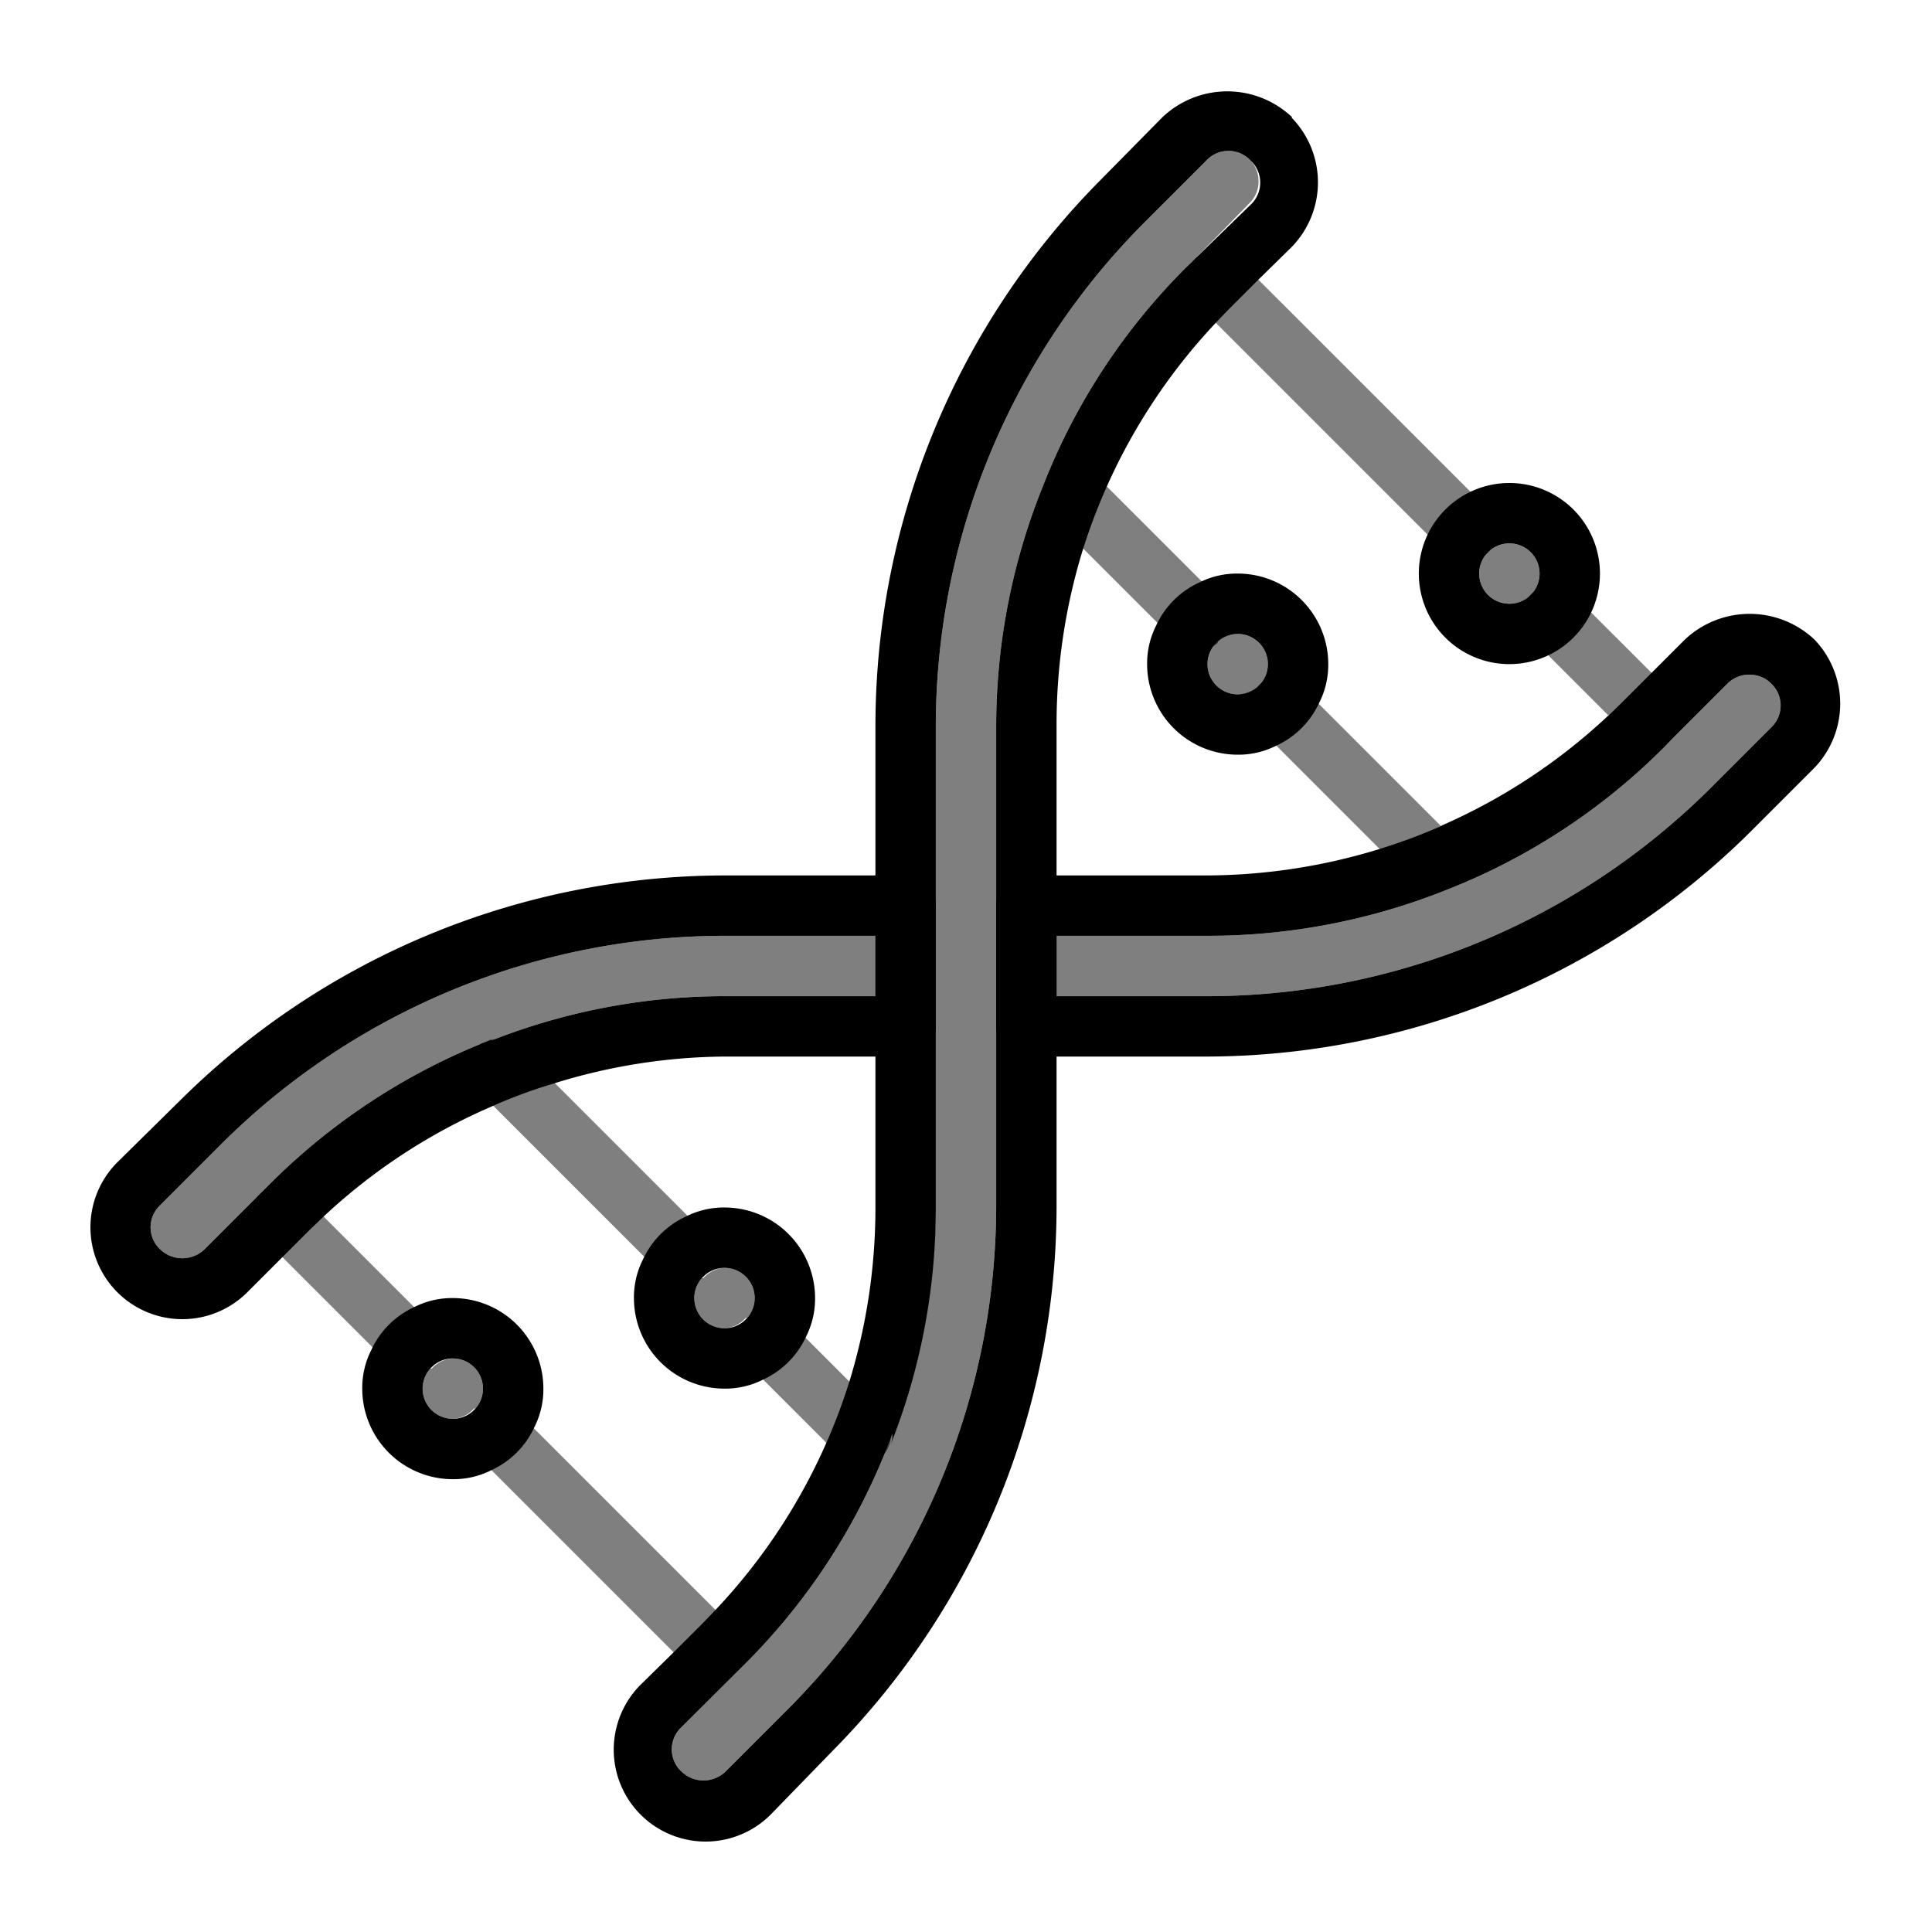 <svg xmlns="http://www.w3.org/2000/svg" viewBox="0 0 64 64"><defs><style>.cls-1{opacity:0.5;}</style></defs><title>DNA</title><g id="DNA"><path d="M30,35H29v5a19.64,19.64,0,0,1-.84,5.69l1.11,1.11a1,1,0,0,1,.22,1.09A21.25,21.25,0,0,0,31,40V34A1,1,0,0,1,30,35ZM42.81,3.89a3.12,3.12,0,0,0-4.31,0L36.42,6A25.68,25.68,0,0,0,29,24V40a19.64,19.64,0,0,1-.84,5.69,19,19,0,0,1-.77,2.07,19.45,19.45,0,0,1-3.64,5.52l-.42.44-1,1-1.11,1.09a3,3,0,0,0,4.31,4.3L27.58,58A25.68,25.68,0,0,0,35,40V24a19.64,19.64,0,0,1,.84-5.69,19,19,0,0,1,.77-2.07,19.45,19.45,0,0,1,3.64-5.52l.42-.44,1-1,1.11-1.09a3.07,3.07,0,0,0,0-4.3ZM34.55,16.1A21.25,21.25,0,0,0,33,24V40a23.64,23.64,0,0,1-6.88,16.6l-2.08,2.08a1.05,1.05,0,0,1-1.47,0,1,1,0,0,1,0-1.46l2.09-2.08a21,21,0,0,0,4.75-7.25A21.25,21.25,0,0,0,31,40V24a23.64,23.64,0,0,1,6.88-16.6l2.08-2.08a1,1,0,0,1,1.47,0,1,1,0,0,1,0,1.46L39.58,8.58l-.28.27A21,21,0,0,0,34.55,16.1Z"/><path class="cls-1" d="M41.69,6a1,1,0,0,1-.3.73L39.58,8.58l-.28.27a21,21,0,0,0-4.75,7.25A21.25,21.25,0,0,0,33,24V40a23.64,23.64,0,0,1-6.88,16.6l-2.08,2.08a1.05,1.05,0,0,1-1.47,0,1,1,0,0,1,0-1.46l2.09-2.08a21,21,0,0,0,4.75-7.25A21.25,21.25,0,0,0,31,40V24a23.64,23.64,0,0,1,6.88-16.6l2.08-2.08a1,1,0,0,1,1.47,0A1,1,0,0,1,41.69,6Z"/><path d="M15.77,36.19a1,1,0,0,1,0-1.42l.15-.13A21.19,21.19,0,0,0,8.86,39.3l-.28.28a1,1,0,0,1,1.42,0l.72.72a19.33,19.33,0,0,1,5.53-3.63ZM30,29H24A25.66,25.66,0,0,0,6,36.42L3.89,38.5a3,3,0,1,0,4.3,4.31l2.09-2.09.44-.42a19.33,19.33,0,0,1,5.53-3.63,16.56,16.56,0,0,1,2.07-.77A19.38,19.38,0,0,1,24,35h6a1,1,0,0,0,1-1V30A1,1,0,0,0,30,29ZM29,33H24a21.07,21.07,0,0,0-7.7,1.46l-.07,0-.28.11h0A21.19,21.19,0,0,0,8.86,39.3l-.28.28L6.77,41.39a1.06,1.06,0,0,1-1.46,0,1,1,0,0,1,0-1.47l2.08-2.08A23.64,23.64,0,0,1,24,31h5ZM15.77,36.19a1,1,0,0,1,0-1.42l.15-.13A21.19,21.19,0,0,0,8.86,39.3l-.28.28a1,1,0,0,1,1.42,0l.72.72a19.33,19.33,0,0,1,5.53-3.63Z"/><path class="cls-1" d="M29,31V33H24a21.07,21.07,0,0,0-7.7,1.46l-.07,0a1,1,0,0,0-.28.11h0A21.19,21.19,0,0,0,8.86,39.3l-.28.28L6.77,41.39a1.06,1.06,0,0,1-1.46,0,1,1,0,0,1,0-1.47l2.08-2.08A23.64,23.64,0,0,1,24,31Z"/><path d="M54.71,24.71a1,1,0,0,1-.71-.29l-.71-.71a19.45,19.45,0,0,1-5.52,3.64l.46.46a1,1,0,0,1,0,1.42,1.19,1.19,0,0,1-.33.22,21,21,0,0,0,7.25-4.75l.27-.28A1,1,0,0,1,54.71,24.71Zm5.4-3.52a3.13,3.13,0,0,0-4.3,0l-1.1,1.1-1,1-.44.43a19.45,19.45,0,0,1-5.52,3.64,19,19,0,0,1-2.07.77A19.64,19.64,0,0,1,40,29H34a1,1,0,0,0-1,1V34a1,1,0,0,0,1,1h6a25.66,25.66,0,0,0,18-7.46l2.08-2.08A3.07,3.07,0,0,0,60.11,21.19Zm-1.42,2.89-2.08,2.08A23.64,23.64,0,0,1,40,33H35V31h5a21.25,21.25,0,0,0,7.89-1.51,21,21,0,0,0,7.25-4.75l.27-.28,1.81-1.81a1,1,0,0,1,.73-.3,1,1,0,0,1,.73.3A1,1,0,0,1,58.69,24.08Zm-4,.63a1,1,0,0,1-.71-.29l-.71-.71a19.45,19.45,0,0,1-5.52,3.64l.46.46a1,1,0,0,1,0,1.42,1.19,1.19,0,0,1-.33.22,21,21,0,0,0,7.25-4.75l.27-.28A1,1,0,0,1,54.71,24.71Z"/><path class="cls-1" d="M58.69,24.08l-2.08,2.08A23.64,23.64,0,0,1,40,33H35V31h5a21.25,21.25,0,0,0,7.89-1.51,21,21,0,0,0,7.25-4.75l.27-.28,1.81-1.81a1,1,0,0,1,.73-.3,1,1,0,0,1,.73.3A1,1,0,0,1,58.69,24.08Z"/><path class="cls-1" d="M54.71,24.71a1,1,0,0,1-.71-.29l-3.3-3.3a1,1,0,1,1,1.42-1.42l3.3,3.3a1,1,0,0,1,0,1.42A1,1,0,0,1,54.71,24.71Z"/><path class="cls-1" d="M48.59,18.59a1,1,0,0,1-.71-.29L39.58,10A1,1,0,1,1,41,8.58l8.3,8.3a1,1,0,0,1,0,1.42A1,1,0,0,1,48.59,18.59Z"/><path class="cls-1" d="M48.23,29.23a1,1,0,0,1-1.42,0L41.7,24.12a1,1,0,0,1,0-1.37l0-.05,0,0a1,1,0,0,1,1.37,0l5.11,5.11A1,1,0,0,1,48.23,29.23Z"/><path class="cls-1" d="M40.34,21.25l0,.05,0,0a1,1,0,0,1-.66.25,1,1,0,0,1-.71-.29l-4.11-4.11a1,1,0,0,1,1.42-1.42l4.11,4.11A1,1,0,0,1,40.34,21.25Z"/><path class="cls-1" d="M23.34,42.25l0,0-.05,0a1,1,0,0,1-.66.25,1,1,0,0,1-.71-.29l-6.11-6.11a1,1,0,0,1,0-1.42l.15-.13h0l.28-.11.07,0a1,1,0,0,1,.9.27l6.11,6.11A1,1,0,0,1,23.34,42.25Z"/><path class="cls-1" d="M29.45,47.9a1.06,1.06,0,0,1-.22.33,1,1,0,0,1-1.42,0l-.46-.46L25.28,45.7l-.58-.58a1,1,0,0,1,0-1.37l0,0,.05,0a1,1,0,0,1,1.37,0l3.11,3.11A1,1,0,0,1,29.45,47.9Z"/><path class="cls-1" d="M14.34,45.25l0,0-.05,0a1,1,0,0,1-.66.25,1,1,0,0,1-.71-.29l-.58-.58-3-3L8.58,41A1,1,0,1,1,10,39.58l4.3,4.3A1,1,0,0,1,14.34,45.25Z"/><path class="cls-1" d="M24.21,55.21a1,1,0,0,1-1.42,0l-.49-.49-6.6-6.6a1,1,0,0,1,0-1.37l0,0,.05,0a1,1,0,0,1,1.37,0l.58.58,6,6,.5.5A1,1,0,0,1,24.21,55.21Z"/><path d="M41,19a2.77,2.77,0,0,0-1.28.3,2.89,2.89,0,0,0-1.42,1.42A2.77,2.77,0,0,0,38,22a3,3,0,0,0,3,3,2.77,2.77,0,0,0,1.28-.3,2.89,2.89,0,0,0,1.42-1.42A2.77,2.77,0,0,0,44,22,3,3,0,0,0,41,19Zm-1,3a1,1,0,0,1,.25-.66l.09-.09A1,1,0,0,1,41,21a1,1,0,0,1,1,1,1,1,0,0,1-.25.66l-.09.09A1,1,0,0,1,41,23,1,1,0,0,1,40,22Z"/><path class="cls-1" d="M42,22a1,1,0,0,1-.25.66l0,0,0,.05A1,1,0,0,1,41,23a1,1,0,0,1-1-1,1,1,0,0,1,.25-.66l0,0,0-.05A1,1,0,0,1,41,21,1,1,0,0,1,42,22Z"/><path d="M50,16a3,3,0,1,0,3,3A3,3,0,0,0,50,16Zm0,4a1,1,0,1,1,1-1A1,1,0,0,1,50,20Z"/><circle class="cls-1" cx="50" cy="19" r="1"/><path d="M24,40a2.77,2.77,0,0,0-1.28.3,2.89,2.89,0,0,0-1.42,1.42A2.77,2.77,0,0,0,21,43a3,3,0,0,0,3,3,2.77,2.77,0,0,0,1.28-.3,2.89,2.89,0,0,0,1.42-1.42A2.77,2.77,0,0,0,27,43,3,3,0,0,0,24,40Zm-1,3a1,1,0,0,1,.25-.66l.09-.09A1,1,0,0,1,24,42a1,1,0,0,1,1,1,1,1,0,0,1-.25.66l-.09.09A1,1,0,0,1,24,44,1,1,0,0,1,23,43Z"/><path class="cls-1" d="M25,43a1,1,0,0,1-.25.66l-.05,0,0,0A1,1,0,0,1,24,44a1,1,0,0,1-1-1,1,1,0,0,1,.25-.66l.05,0,0,0A1,1,0,0,1,24,42,1,1,0,0,1,25,43Z"/><path d="M15,43a2.77,2.77,0,0,0-1.28.3,2.89,2.89,0,0,0-1.42,1.42A2.77,2.77,0,0,0,12,46a3,3,0,0,0,3,3,2.77,2.77,0,0,0,1.28-.3,2.89,2.89,0,0,0,1.42-1.42A2.77,2.77,0,0,0,18,46,3,3,0,0,0,15,43Zm-1,3a1,1,0,0,1,.25-.66l.09-.09A1,1,0,0,1,15,45a1,1,0,0,1,1,1,1,1,0,0,1-.25.66l-.09.09A1,1,0,0,1,15,47,1,1,0,0,1,14,46Z"/><path class="cls-1" d="M16,46a1,1,0,0,1-.25.66l-.05,0,0,0A1,1,0,0,1,15,47a1,1,0,0,1-1-1,1,1,0,0,1,.25-.66l.05,0,0,0A1,1,0,0,1,15,45,1,1,0,0,1,16,46Z"/></g></svg>